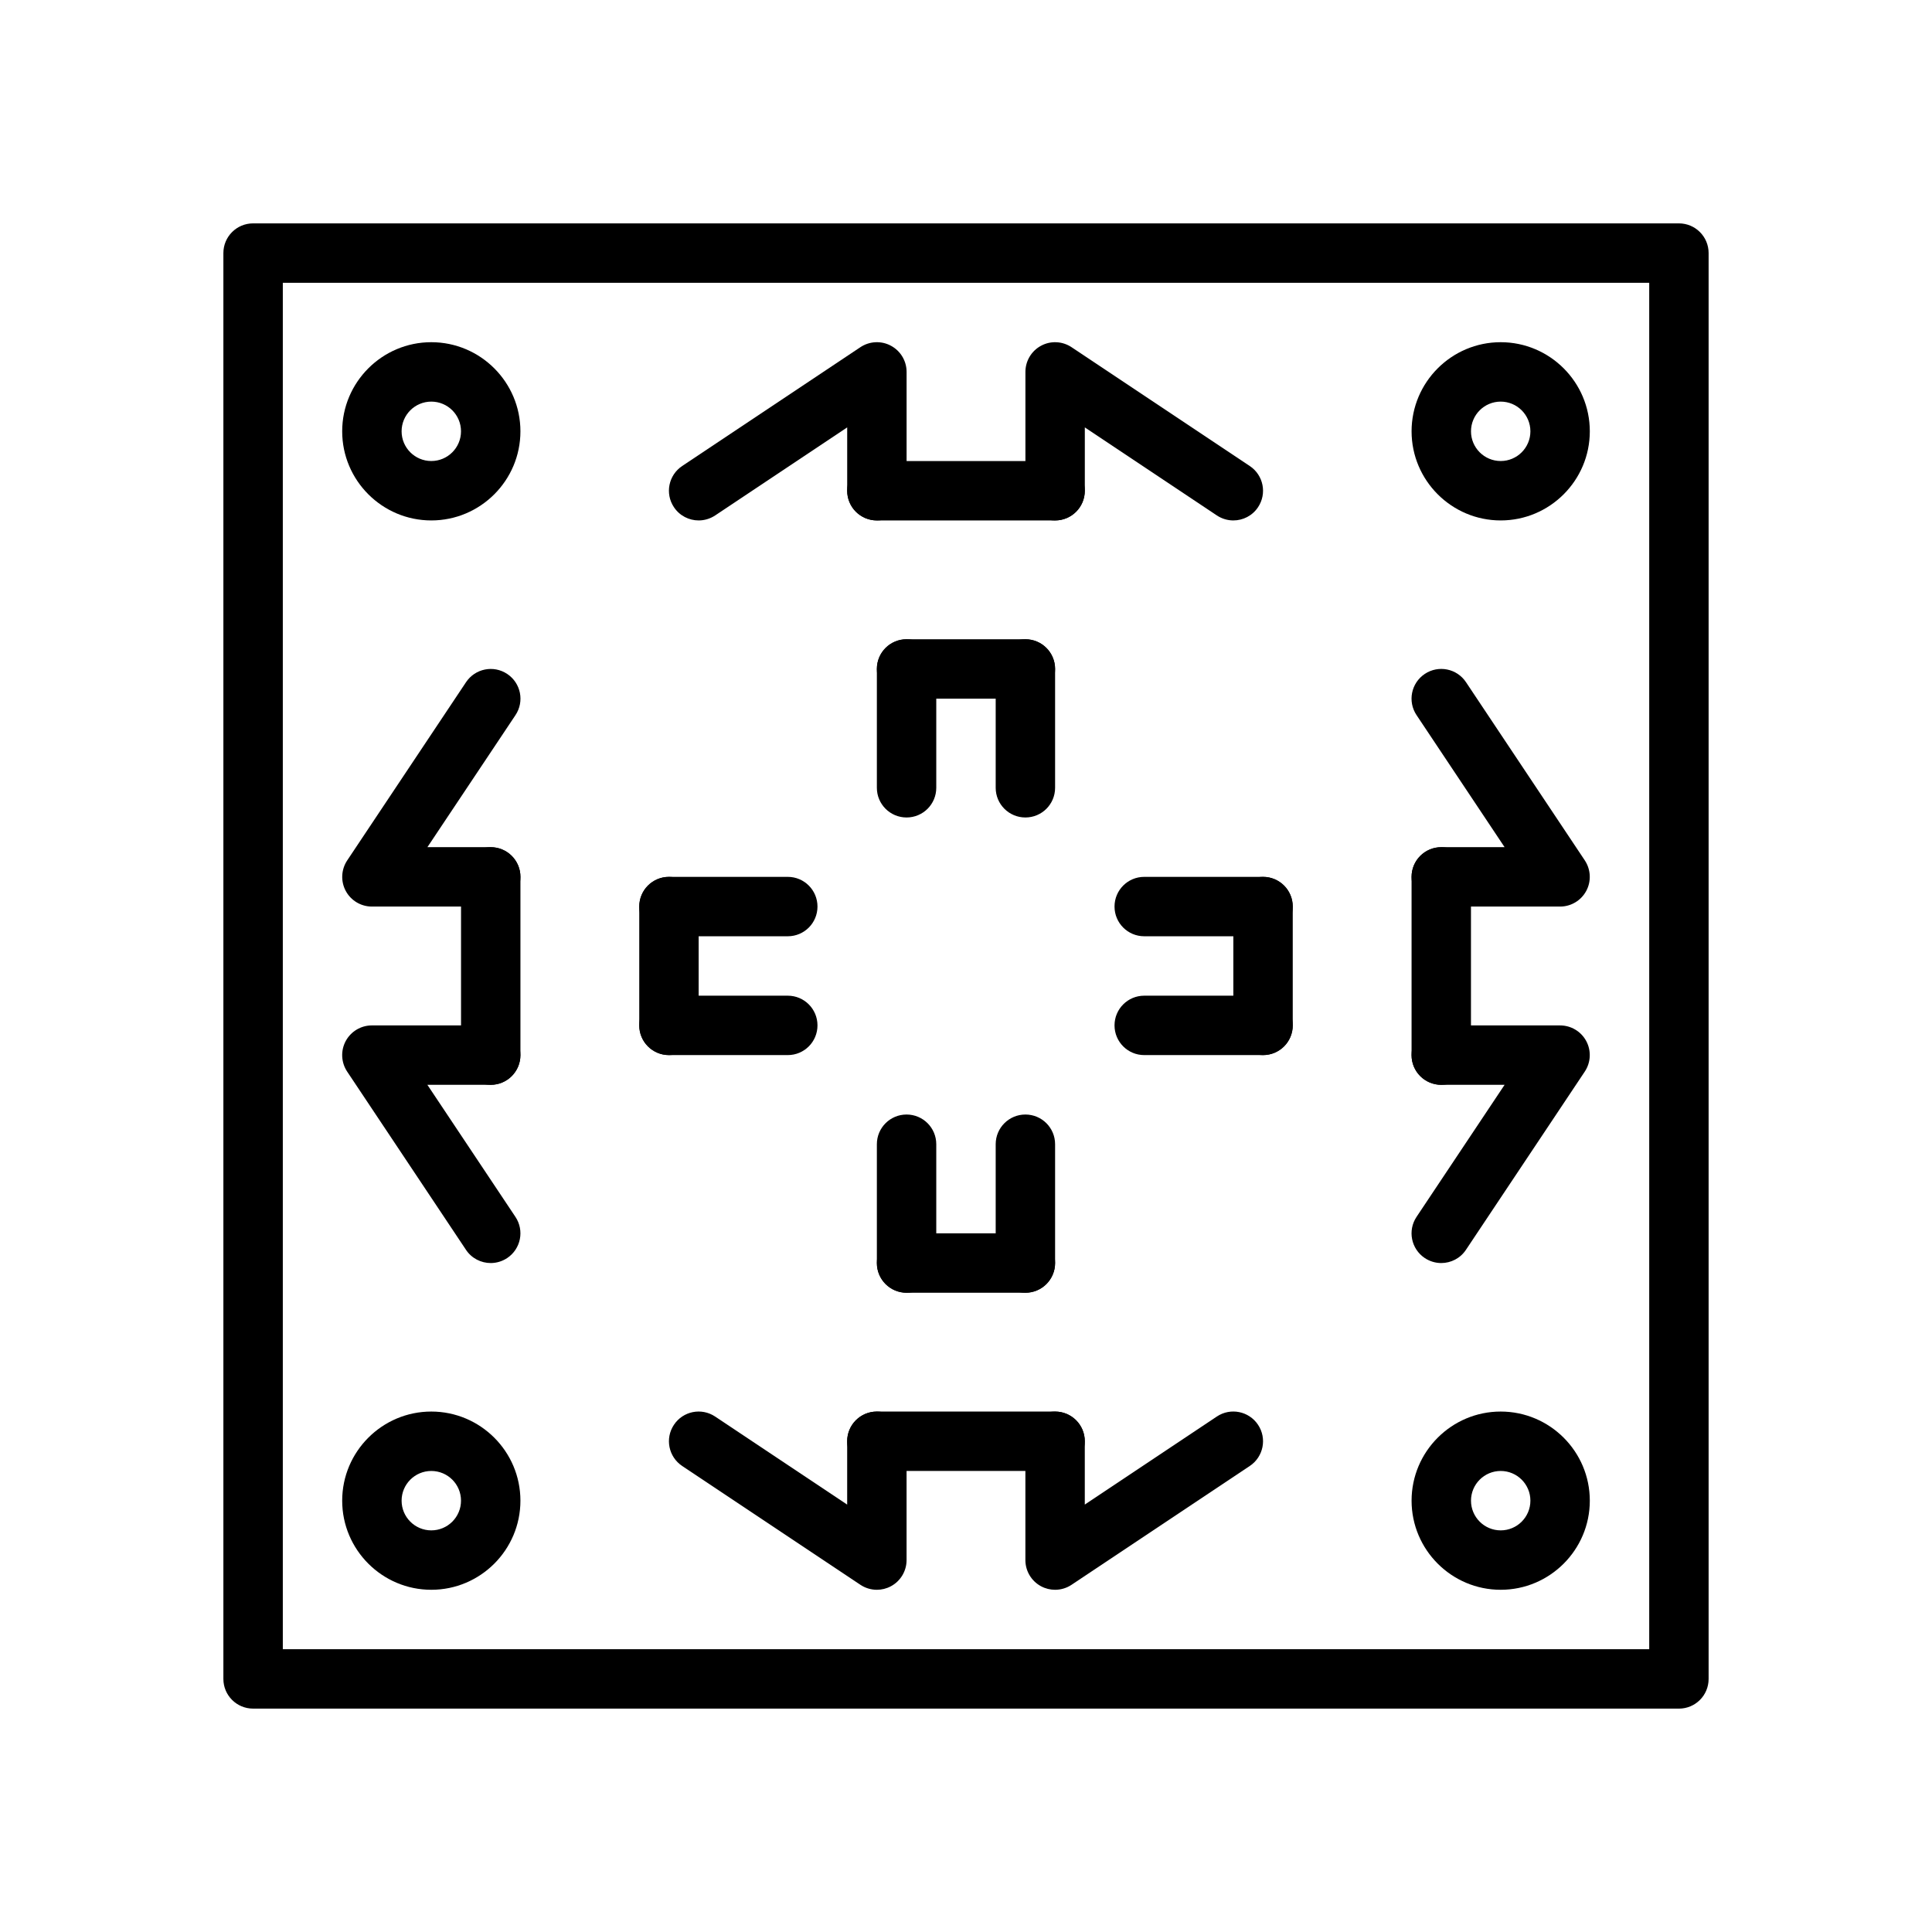 <?xml version="1.0" encoding="UTF-8"?>
<!-- Uploaded to: ICON Repo, www.svgrepo.com, Generator: ICON Repo Mixer Tools -->
<svg fill="#000000" width="800px" height="800px" version="1.1" viewBox="144 144 512 512" xmlns="http://www.w3.org/2000/svg">
 <g>
  <path d="m588.93 596.8h-377.86c-4.352 0-7.871-3.519-7.871-7.871v-377.86c0-4.352 3.519-7.871 7.871-7.871h377.86c4.352 0 7.871 3.519 7.871 7.871v377.86c0.004 4.356-3.516 7.875-7.871 7.875zm-369.98-15.746h362.11v-362.11h-362.11z"/>
  <path d="m321.28 423.61c-4.352 0-7.871-3.519-7.871-7.871v-31.488c0-4.352 3.519-7.871 7.871-7.871 4.352 0 7.871 3.519 7.871 7.871v31.488c0 4.356-3.516 7.871-7.871 7.871z"/>
  <path d="m274.05 431.49c-4.352 0-7.871-3.519-7.871-7.871v-47.23c0-4.352 3.519-7.871 7.871-7.871s7.871 3.519 7.871 7.871v47.23c0 4.352-3.519 7.871-7.871 7.871z"/>
  <path d="m541.7 281.92c-13.02 0-23.617-10.598-23.617-23.617s10.598-23.617 23.617-23.617c13.02 0 23.617 10.598 23.617 23.617 0 13.023-10.598 23.617-23.617 23.617zm0-31.488c-4.344 0-7.871 3.527-7.871 7.871s3.527 7.871 7.871 7.871 7.871-3.527 7.871-7.871-3.527-7.871-7.871-7.871z"/>
  <path d="m258.3 281.92c-13.02 0-23.617-10.598-23.617-23.617s10.598-23.617 23.617-23.617 23.617 10.598 23.617 23.617c0 13.023-10.594 23.617-23.617 23.617zm0-31.488c-4.344 0-7.871 3.527-7.871 7.871s3.527 7.871 7.871 7.871 7.871-3.527 7.871-7.871c0.004-4.344-3.523-7.871-7.871-7.871z"/>
  <path d="m541.7 565.31c-13.02 0-23.617-10.598-23.617-23.617 0-13.02 10.598-23.617 23.617-23.617 13.02 0 23.617 10.598 23.617 23.617 0 13.02-10.598 23.617-23.617 23.617zm0-31.488c-4.344 0-7.871 3.527-7.871 7.871s3.527 7.871 7.871 7.871 7.871-3.527 7.871-7.871c0-4.348-3.527-7.871-7.871-7.871z"/>
  <path d="m258.3 565.31c-13.02 0-23.617-10.598-23.617-23.617 0-13.02 10.598-23.617 23.617-23.617s23.617 10.598 23.617 23.617c0 13.02-10.594 23.617-23.617 23.617zm0-31.488c-4.344 0-7.871 3.527-7.871 7.871s3.527 7.871 7.871 7.871 7.871-3.527 7.871-7.871c0.004-4.348-3.523-7.871-7.871-7.871z"/>
  <path d="m352.77 392.12h-31.488c-4.352 0-7.871-3.519-7.871-7.871 0-4.352 3.519-7.871 7.871-7.871h31.488c4.352 0 7.871 3.519 7.871 7.871 0 4.356-3.516 7.871-7.871 7.871z"/>
  <path d="m274.05 384.25h-31.488c-2.906 0-5.574-1.598-6.941-4.156-1.371-2.559-1.211-5.668 0.395-8.078l31.488-47.23c2.41-3.613 7.289-4.598 10.918-2.18 3.621 2.418 4.598 7.297 2.18 10.918l-23.336 34.984h16.785c4.352 0 7.871 3.519 7.871 7.871 0 4.352-3.519 7.871-7.871 7.871z"/>
  <path d="m274.05 478.72c-2.543 0-5.047-1.227-6.559-3.504l-31.488-47.23c-1.605-2.418-1.762-5.519-0.395-8.078 1.371-2.559 4.039-4.164 6.945-4.164h31.488c4.352 0 7.871 3.519 7.871 7.871 0 4.352-3.519 7.871-7.871 7.871h-16.781l23.332 34.992c2.418 3.621 1.441 8.5-2.18 10.918-1.348 0.891-2.867 1.324-4.363 1.324z"/>
  <path d="m525.95 431.49c-4.352 0-7.871-3.519-7.871-7.871v-47.23c0-4.352 3.519-7.871 7.871-7.871 4.352 0 7.871 3.519 7.871 7.871v47.23c0.004 4.352-3.516 7.871-7.871 7.871z"/>
  <path d="m557.44 384.25h-31.488c-4.352 0-7.871-3.519-7.871-7.871 0-4.352 3.519-7.871 7.871-7.871h16.781l-23.332-34.992c-2.418-3.621-1.441-8.5 2.18-10.918 3.629-2.418 8.508-1.434 10.918 2.18l31.488 47.23c1.605 2.418 1.762 5.519 0.395 8.078-1.367 2.559-4.035 4.164-6.941 4.164z"/>
  <path d="m525.94 478.72c-1.496 0-3.016-0.434-4.359-1.324-3.621-2.418-4.598-7.297-2.18-10.918l23.332-34.988h-16.785c-4.352 0-7.871-3.519-7.871-7.871 0-4.352 3.519-7.871 7.871-7.871h31.488c2.906 0 5.574 1.598 6.941 4.156 1.371 2.559 1.211 5.668-0.395 8.078l-31.488 47.23c-1.508 2.281-4.012 3.508-6.555 3.508z"/>
  <path d="m376.38 565.31c-1.527 0-3.055-0.449-4.367-1.324l-47.23-31.488c-3.621-2.418-4.598-7.297-2.18-10.918 2.41-3.621 7.281-4.598 10.918-2.18l34.988 23.332v-16.785c0-4.352 3.519-7.871 7.871-7.871 4.352 0 7.871 3.519 7.871 7.871v31.488c0 2.906-1.598 5.574-4.156 6.941-1.164 0.625-2.441 0.934-3.715 0.934z"/>
  <path d="m423.61 565.31c-1.273 0-2.551-0.309-3.715-0.93-2.559-1.371-4.156-4.039-4.156-6.945v-31.488c0-4.352 3.519-7.871 7.871-7.871 4.352 0 7.871 3.519 7.871 7.871v16.781l34.992-23.332c3.621-2.418 8.5-1.441 10.918 2.18s1.441 8.5-2.18 10.918l-47.23 31.488c-1.316 0.879-2.844 1.328-4.371 1.328z"/>
  <path d="m423.61 281.92h-47.23c-4.352 0-7.871-3.519-7.871-7.871s3.519-7.871 7.871-7.871h47.23c4.352 0 7.871 3.519 7.871 7.871 0.004 4.352-3.516 7.871-7.871 7.871z"/>
  <path d="m423.61 533.82h-47.23c-4.352 0-7.871-3.519-7.871-7.871s3.519-7.871 7.871-7.871h47.23c4.352 0 7.871 3.519 7.871 7.871 0.004 4.352-3.516 7.871-7.871 7.871z"/>
  <path d="m329.16 281.92c-2.543 0-5.047-1.227-6.559-3.504-2.418-3.621-1.441-8.5 2.18-10.918l47.23-31.488c2.41-1.605 5.527-1.77 8.078-0.395 2.57 1.371 4.168 4.039 4.168 6.945v31.488c0 4.352-3.519 7.871-7.871 7.871-4.352 0-7.871-3.519-7.871-7.871v-16.781l-34.992 23.332c-1.348 0.887-2.867 1.32-4.363 1.32z"/>
  <path d="m470.84 281.92c-1.496 0-3.016-0.434-4.359-1.324l-34.992-23.332v16.785c0 4.352-3.519 7.871-7.871 7.871-4.352 0-7.871-3.519-7.871-7.871v-31.488c0-2.906 1.598-5.574 4.156-6.941 2.559-1.379 5.668-1.211 8.078 0.395l47.23 31.488c3.621 2.418 4.598 7.297 2.18 10.918-1.504 2.273-4.008 3.5-6.551 3.5z"/>
  <path d="m352.77 423.61h-31.488c-4.352 0-7.871-3.519-7.871-7.871 0-4.352 3.519-7.871 7.871-7.871h31.488c4.352 0 7.871 3.519 7.871 7.871 0 4.356-3.516 7.871-7.871 7.871z"/>
  <path d="m478.72 423.61c-4.352 0-7.871-3.519-7.871-7.871v-31.488c0-4.352 3.519-7.871 7.871-7.871s7.871 3.519 7.871 7.871v31.488c0 4.356-3.519 7.871-7.871 7.871z"/>
  <path d="m415.74 486.59h-31.488c-4.352 0-7.871-3.519-7.871-7.871s3.519-7.871 7.871-7.871h31.488c4.352 0 7.871 3.519 7.871 7.871s-3.516 7.871-7.871 7.871z"/>
  <path d="m384.25 486.59c-4.352 0-7.871-3.519-7.871-7.871v-31.488c0-4.352 3.519-7.871 7.871-7.871 4.352 0 7.871 3.519 7.871 7.871v31.488c0 4.352-3.516 7.871-7.871 7.871z"/>
  <path d="m415.74 486.59c-4.352 0-7.871-3.519-7.871-7.871v-31.488c0-4.352 3.519-7.871 7.871-7.871 4.352 0 7.871 3.519 7.871 7.871v31.488c0 4.352-3.516 7.871-7.871 7.871z"/>
  <path d="m384.25 360.64c-4.352 0-7.871-3.519-7.871-7.871v-31.488c0-4.352 3.519-7.871 7.871-7.871 4.352 0 7.871 3.519 7.871 7.871v31.488c0 4.356-3.516 7.871-7.871 7.871z"/>
  <path d="m415.74 360.64c-4.352 0-7.871-3.519-7.871-7.871v-31.488c0-4.352 3.519-7.871 7.871-7.871 4.352 0 7.871 3.519 7.871 7.871v31.488c0 4.356-3.516 7.871-7.871 7.871z"/>
  <path d="m415.74 329.15h-31.488c-4.352 0-7.871-3.519-7.871-7.871 0-4.352 3.519-7.871 7.871-7.871h31.488c4.352 0 7.871 3.519 7.871 7.871 0 4.356-3.516 7.871-7.871 7.871z"/>
  <path d="m478.72 392.12h-31.488c-4.352 0-7.871-3.519-7.871-7.871 0-4.352 3.519-7.871 7.871-7.871h31.488c4.352 0 7.871 3.519 7.871 7.871 0 4.356-3.519 7.871-7.871 7.871z"/>
  <path d="m478.72 423.61h-31.488c-4.352 0-7.871-3.519-7.871-7.871 0-4.352 3.519-7.871 7.871-7.871h31.488c4.352 0 7.871 3.519 7.871 7.871 0 4.356-3.519 7.871-7.871 7.871z"/>
 </g>
</svg>